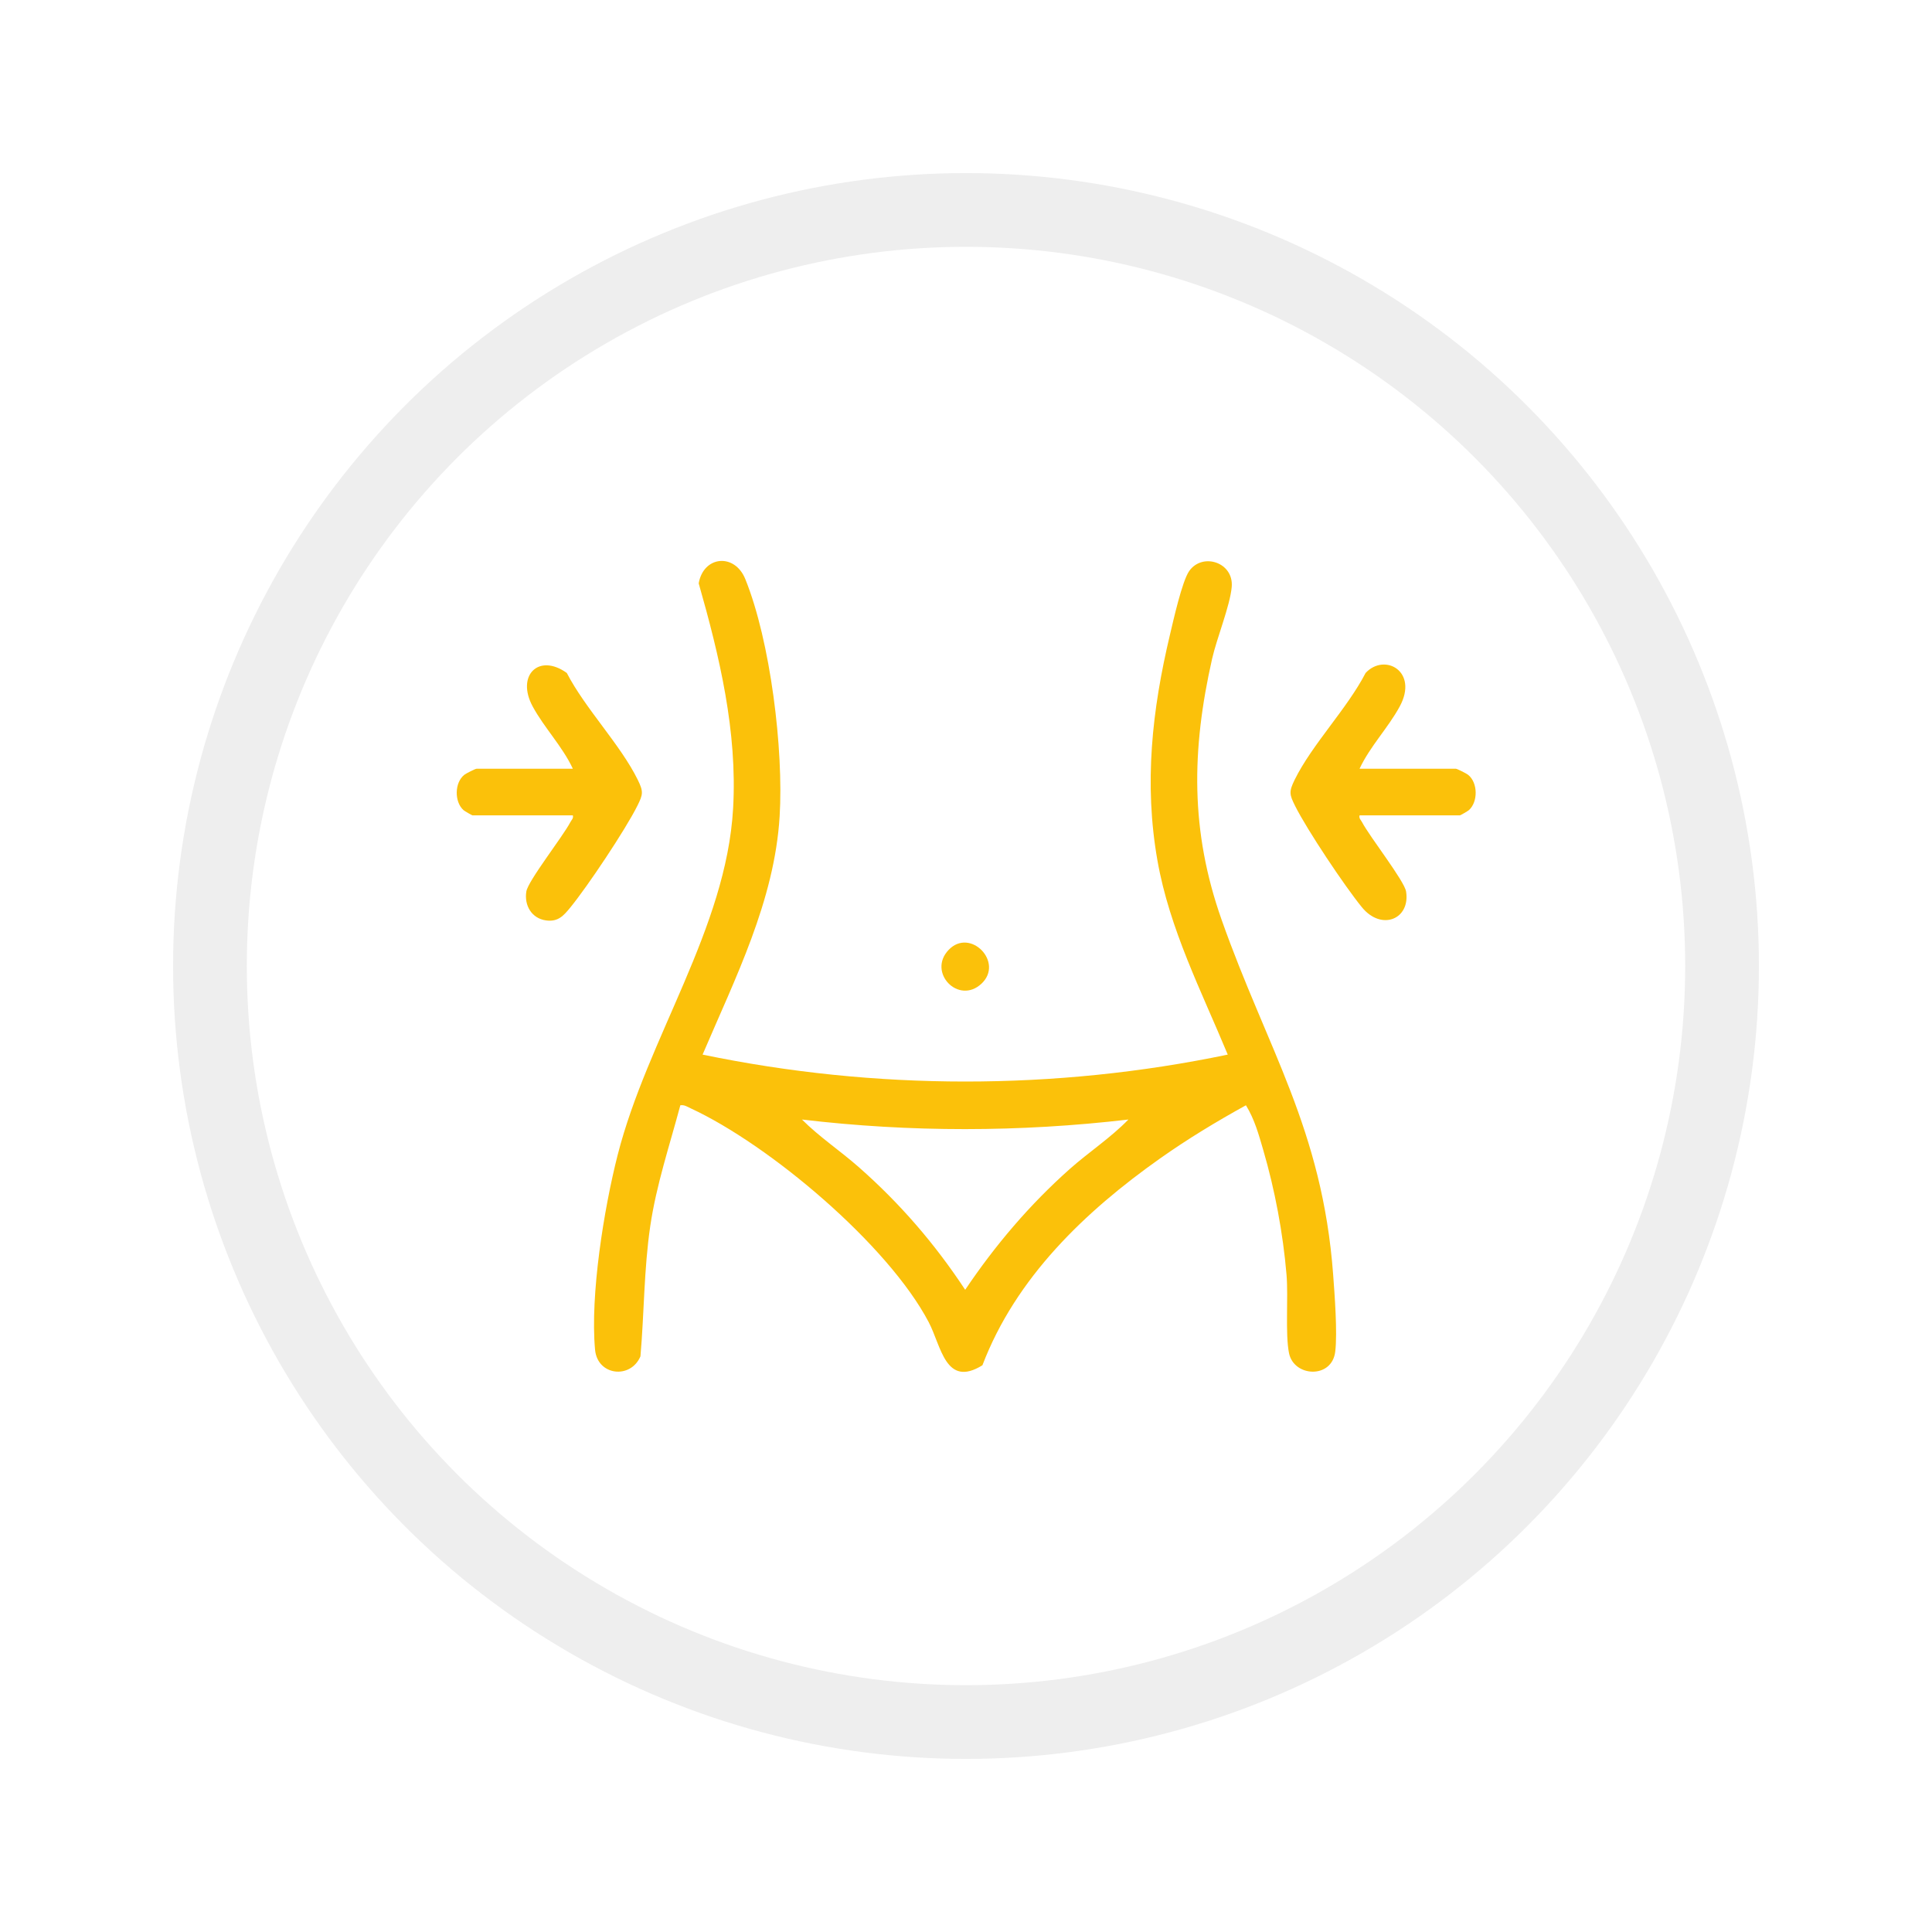 <svg width="2411" height="2411" viewBox="0 0 2411 2411" fill="none" xmlns="http://www.w3.org/2000/svg">
<g filter="url(#filter0_d_2686_7696)">
<circle cx="1205.5" cy="1201.5" r="989.5" fill="white"/>
<circle cx="1205.5" cy="1201.5" r="943.5" stroke="black" stroke-opacity="0.07" stroke-width="92"/>
<path d="M876.818 1312.07C1092.01 1356.79 1316.93 1356.97 1532.14 1312.07C1499.19 1232.6 1459.46 1155.42 1444.37 1069.65C1427.52 973.882 1437.68 882.034 1459.98 788.287C1464.18 770.613 1475.15 721.285 1484.04 708.6C1500.54 685.087 1539.89 697.651 1537.09 728.557C1534.94 752.191 1518.44 792.408 1512.62 818.143C1486.87 932.069 1485.31 1032.89 1524.5 1143.84C1581.38 1304.94 1650.12 1404.74 1663.68 1586.6C1665.56 1611.89 1669.15 1659.12 1666.28 1682.77C1662.14 1717.05 1614.67 1714.48 1608.61 1684.67C1603.72 1660.61 1607.89 1614.98 1605.48 1586.6C1601.08 1534.83 1590.96 1480.77 1576.39 1430.98C1570.64 1411.29 1565.63 1392.89 1554.84 1375.31C1518.2 1395.51 1482.04 1417.39 1447.82 1441.57C1354.06 1507.86 1267.7 1590.28 1225.99 1699.76C1179.89 1728.32 1174.64 1675.82 1158.97 1645.99C1108.25 1549.39 960.444 1424.7 861.728 1379.01C857.567 1377.09 853.951 1374.5 849.003 1375.31C835.63 1425.45 819.026 1474.65 811.451 1526.28C803.533 1580.18 803.957 1634.49 799.23 1688.65C786.909 1717.49 745.56 1712.79 742.59 1680.33C736.349 1612.17 753.68 1504.45 770.749 1437.51C808.017 1291.26 906.37 1154.87 914.874 1004.75C920.307 908.86 897.946 815.173 871.929 723.992C877.848 689.652 916.752 685.794 930.064 718.619C961.475 796.064 978.018 931.604 972.928 1014.75C966.484 1120.39 917.379 1216.8 876.797 1312.05L876.818 1312.07ZM1408.15 1393.09C1272.87 1408.96 1135.98 1409.13 1000.8 1393.09C1022.6 1414.9 1048.58 1432.13 1071.68 1452.49C1123.23 1497.86 1166.68 1548.22 1204.48 1605.57C1241.83 1550.04 1284.77 1499.52 1334.74 1455.04C1358.62 1433.79 1385.81 1416.09 1408.15 1393.11V1393.09Z" fill="#FBC10A"/>
<path d="M714.889 955.339C701.921 927.524 679.257 904.375 664.774 877.671C643.746 838.908 672.409 810.668 707.334 835.817C730.322 880.337 774.438 925.443 795.91 969.196C803.202 984.043 802.435 987.436 795.345 1001.66C780.498 1031.43 733.311 1102.07 711.92 1128.23C703.335 1138.73 696.527 1146.69 681.398 1144.61C663.4 1142.13 654.047 1125.86 656.815 1108.57C658.956 1095.12 702.163 1040.38 711.839 1021.88C713.313 1019.05 715.798 1017.43 714.889 1013.53H589.651C589.004 1013.53 579.753 1008.16 578.46 1007.01C566.926 996.789 567.027 972.711 579.47 962.873C581.631 961.156 593.145 955.339 594.721 955.339H714.909H714.889Z" fill="#FBC10A"/>
<path d="M1696.6 955.336H1816.79C1818.34 955.336 1829.88 961.153 1832.04 962.87C1844.48 972.708 1844.58 996.806 1833.05 1007.01C1831.76 1008.16 1822.5 1013.53 1821.86 1013.53H1696.62C1695.71 1017.43 1698.2 1019.05 1699.67 1021.87C1709.35 1040.38 1752.53 1095.12 1754.69 1108.57C1760.19 1142.97 1724.09 1158.18 1699.59 1128.23C1678.2 1102.07 1630.99 1031.43 1616.16 1001.65C1609.09 987.453 1608.33 984.04 1615.6 969.193C1637.07 925.42 1681.17 880.334 1704.17 835.814C1727.85 810.383 1770.59 833.713 1746.74 877.668C1732.25 904.372 1709.59 927.521 1696.62 955.336H1696.6Z" fill="#FBC10A"/>
<path d="M1183.83 1181.39C1210.8 1153.17 1253.3 1196.95 1224.77 1223.61C1196.25 1250.27 1156.98 1209.51 1183.83 1181.39Z" fill="#FBC10A"/>
</g>
<defs>
<filter id="filter0_d_2686_7696" x="0.9" y="0.9" width="2409.2" height="2409.2" filterUnits="userSpaceOnUse" color-interpolation-filters="sRGB">
<feFlood flood-opacity="0" result="BackgroundImageFix"/>
<feColorMatrix in="SourceAlpha" type="matrix" values="0 0 0 0 0 0 0 0 0 0 0 0 0 0 0 0 0 0 127 0" result="hardAlpha"/>
<feOffset dy="4"/>
<feGaussianBlur stdDeviation="107.55"/>
<feColorMatrix type="matrix" values="0 0 0 0 0 0 0 0 0 0 0 0 0 0 0 0 0 0 0.38 0"/>
<feBlend mode="normal" in2="BackgroundImageFix" result="effect1_dropShadow_2686_7696"/>
<feBlend mode="normal" in="SourceGraphic" in2="effect1_dropShadow_2686_7696" result="shape"/>
</filter>
</defs>
</svg>
